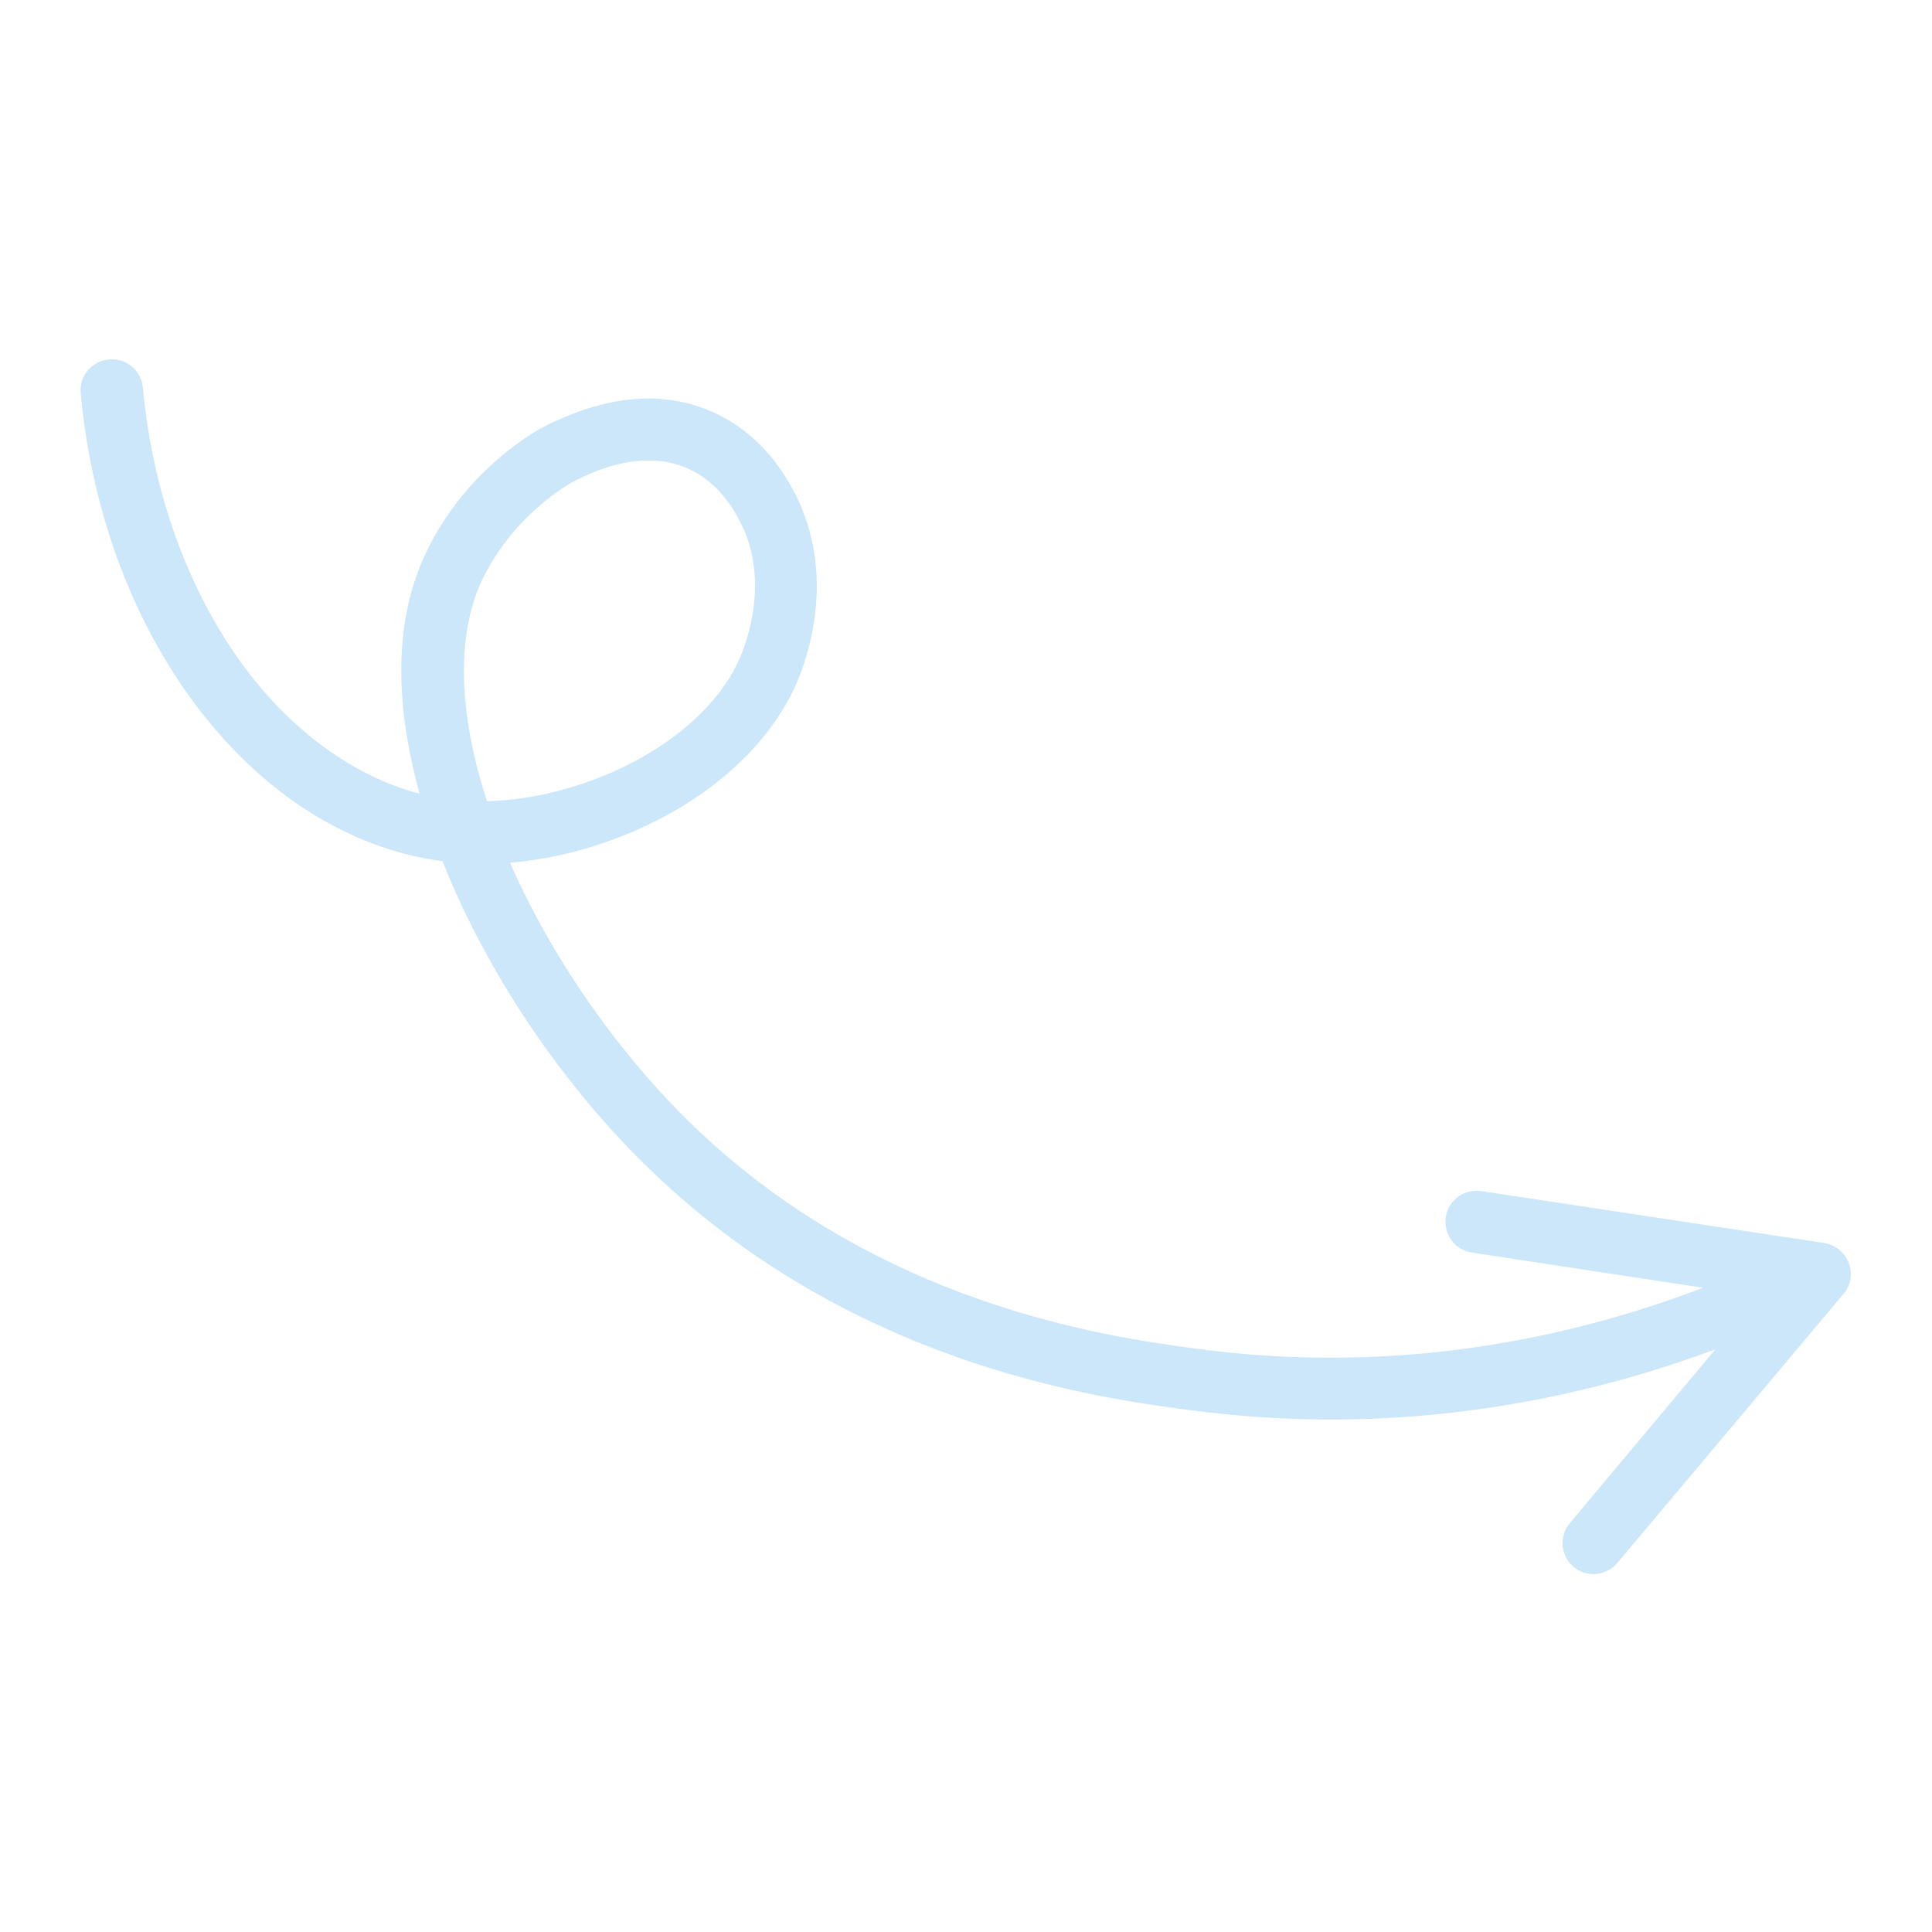 <svg version="1.0" preserveAspectRatio="xMidYMid meet" height="300" viewBox="0 0 224.88 225" zoomAndPan="magnify" width="300" xmlns:xlink="http://www.w3.org/1999/xlink" xmlns="http://www.w3.org/2000/svg"><defs><clipPath id="7e7b240525"><path clip-rule="nonzero" d="M 9.051 41.676 L 215.938 41.676 L 215.938 183.352 L 9.051 183.352 Z M 9.051 41.676"></path></clipPath></defs><g clip-path="url(#7e7b240525)"><path fill-rule="nonzero" fill-opacity="1" d="M 215.242 147.074 C 214.773 145.844 213.688 144.973 212.383 144.758 L 172.445 138.711 C 170.457 138.422 168.609 139.762 168.32 141.75 C 168.031 143.742 169.371 145.59 171.359 145.879 L 198.262 149.969 C 183.926 155.473 163.359 160.324 139.246 157.066 C 129 155.691 101.809 151.996 79.902 130.348 C 71.43 121.945 64.047 111.23 59.34 100.477 C 65.059 100.004 70.996 98.305 76.43 95.551 C 84.898 91.242 90.945 84.906 93.41 77.773 C 95.836 70.75 95.582 63.656 92.684 57.789 C 90.402 53.191 87.18 49.934 83.09 48.051 C 77.297 45.406 70.637 45.949 63.25 49.715 C 62.887 49.895 54.379 54.312 49.598 64.27 C 45.328 73.105 46.34 83.531 48.801 92.438 C 41.562 90.52 34.645 85.703 29.07 78.57 C 22.191 69.699 17.738 57.824 16.578 45.117 C 16.398 43.125 14.625 41.676 12.633 41.859 C 10.641 42.039 9.156 43.777 9.336 45.77 C 11.98 74.551 29.684 97.434 51.48 100.297 C 56.441 112.859 64.949 125.676 74.871 135.453 C 98.477 158.805 127.406 162.75 138.305 164.199 C 144.062 164.961 149.602 165.32 154.922 165.32 C 172.738 165.32 188.051 161.484 199.711 157.141 L 182.766 177.379 C 181.461 178.898 181.68 181.18 183.199 182.484 C 183.887 183.062 184.723 183.316 185.52 183.316 C 186.566 183.316 187.582 182.883 188.305 182.012 L 214.664 150.656 C 215.496 149.68 215.715 148.305 215.242 147.074 Z M 56.152 67.418 C 59.883 59.742 66.543 56.195 66.578 56.16 C 67.992 55.434 71.504 53.625 75.449 53.625 C 76.973 53.625 78.562 53.879 80.121 54.602 C 83.922 56.34 85.66 59.816 86.238 60.977 C 88.992 66.477 87.652 72.344 86.602 75.348 C 82.945 85.957 68.5 93.02 56.66 93.309 C 53.254 82.879 53.074 73.793 56.152 67.418 Z M 56.152 67.418" fill="#cce7fa"></path></g></svg>